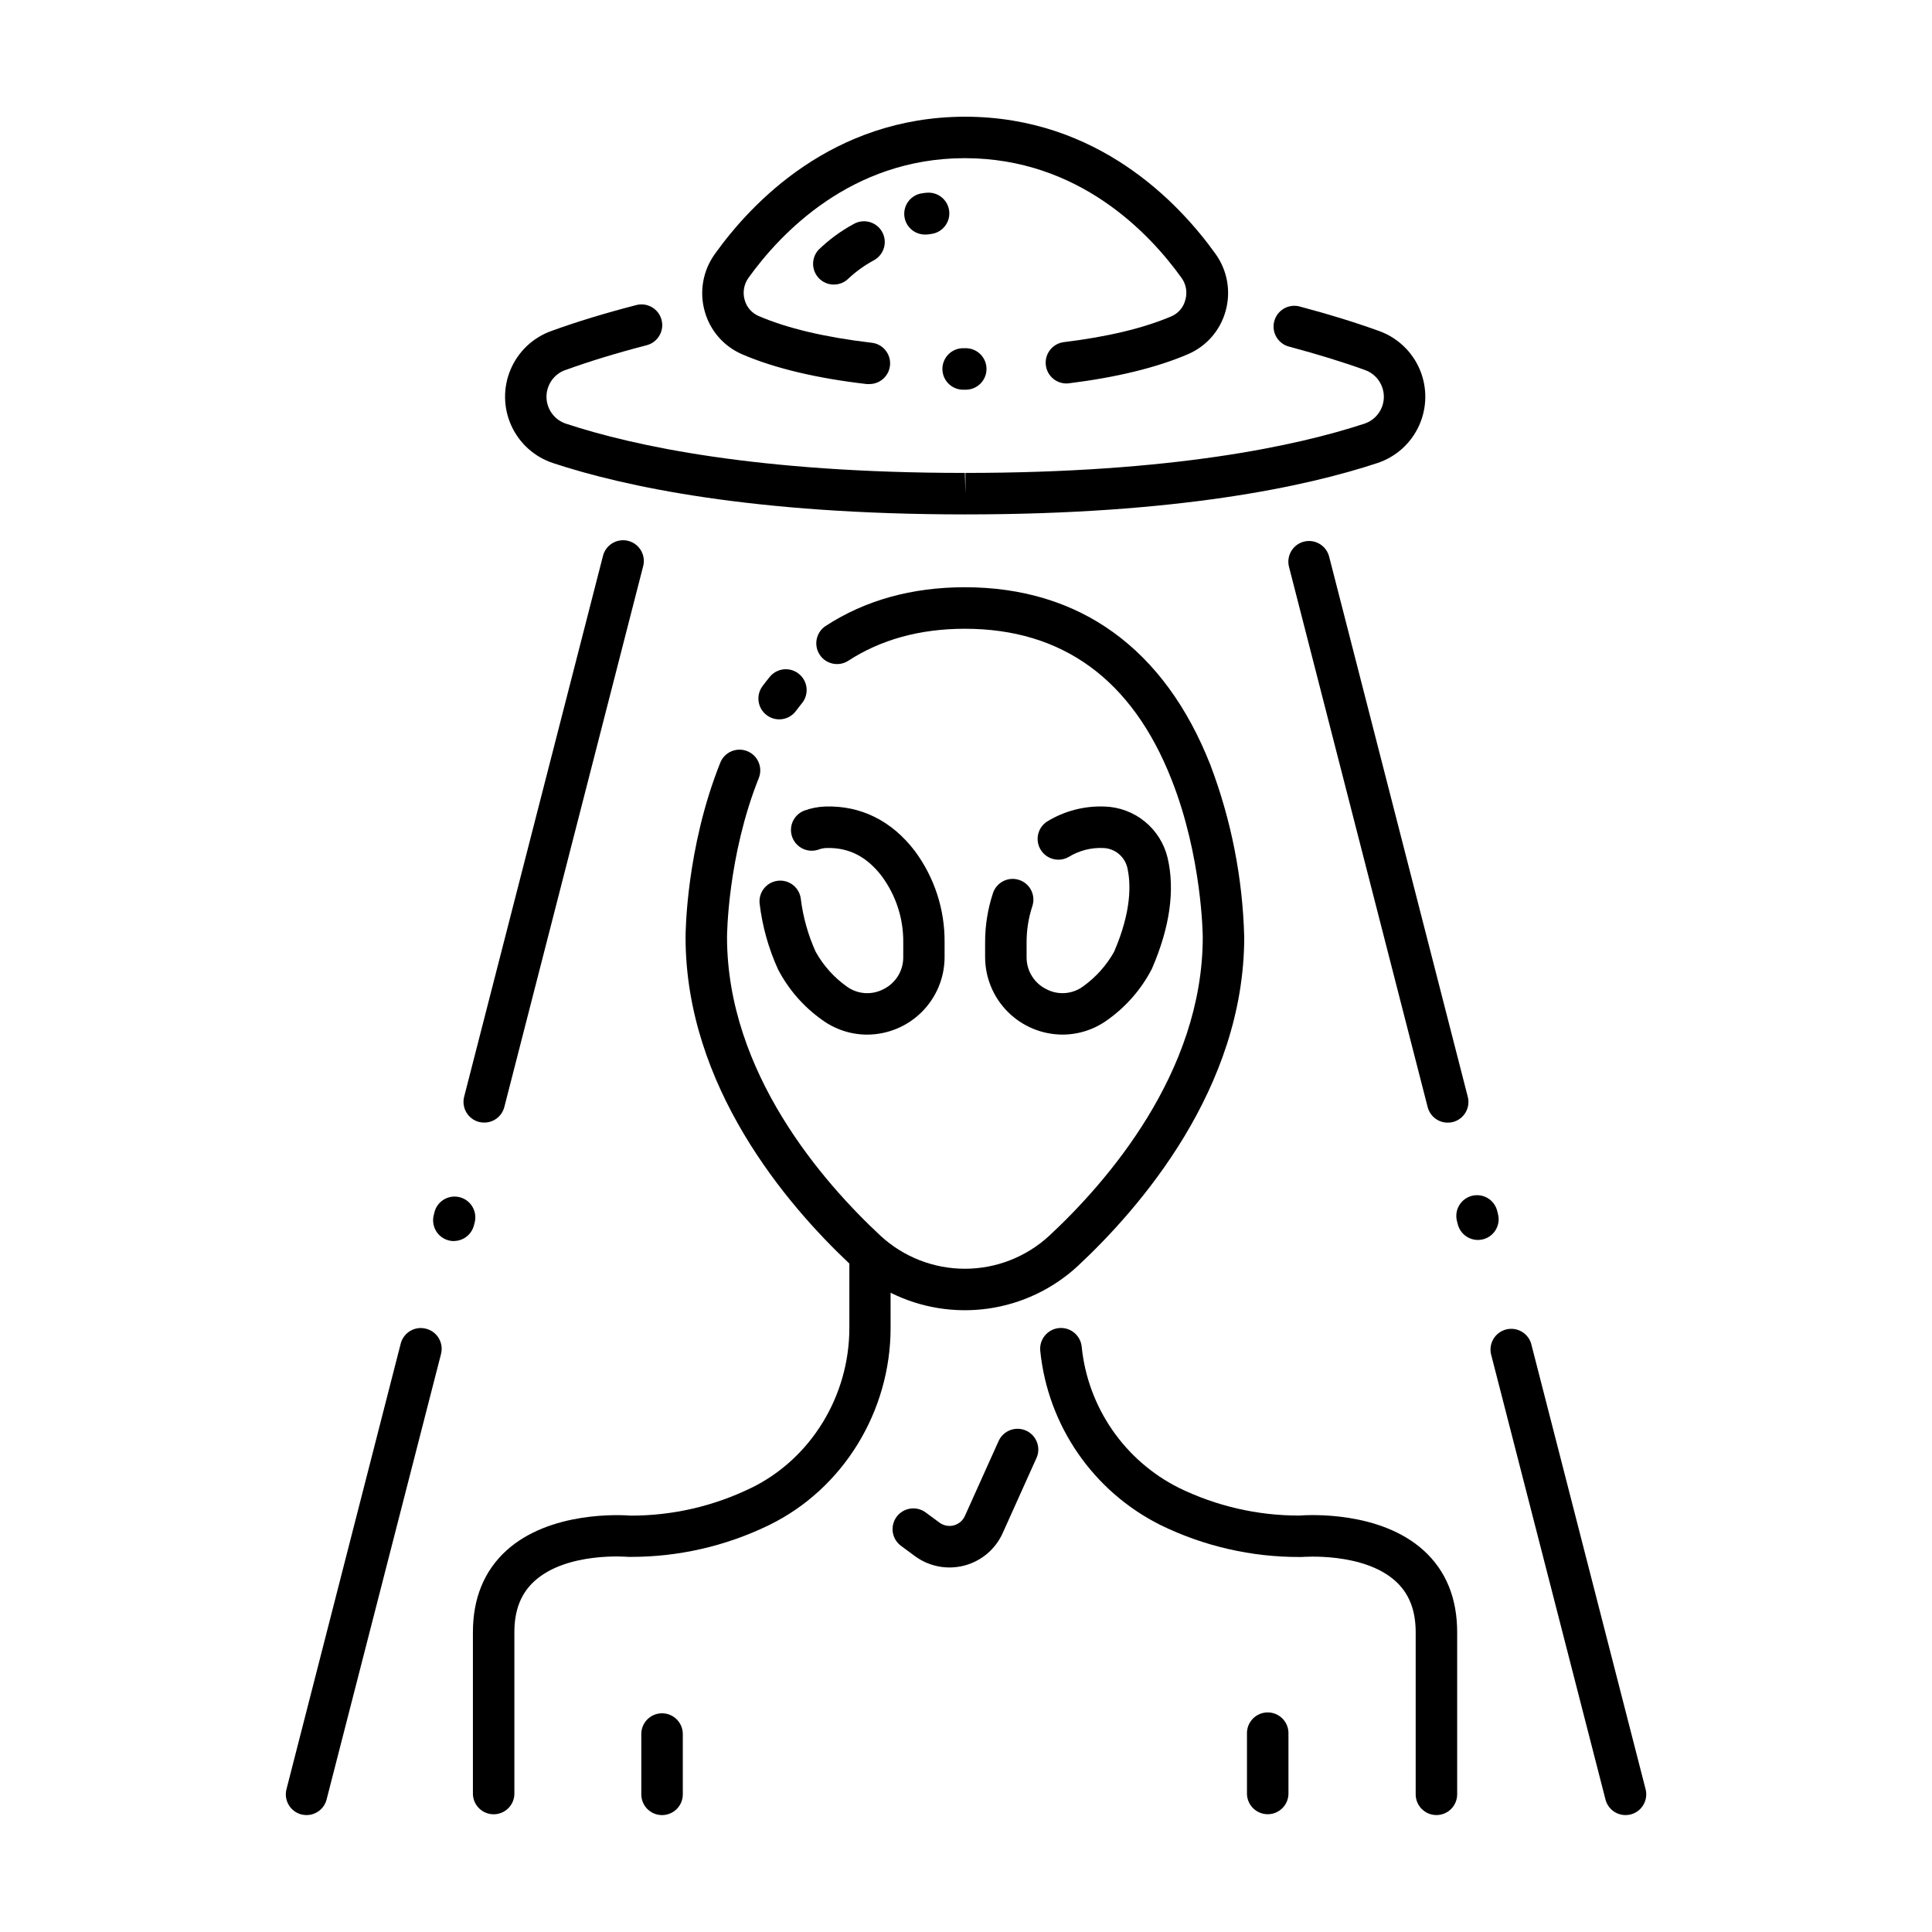 <?xml version="1.0" encoding="UTF-8"?>
<!-- The Best Svg Icon site in the world: iconSvg.co, Visit us! https://iconsvg.co -->
<svg fill="#000000" width="800px" height="800px" version="1.1" viewBox="144 144 512 512" xmlns="http://www.w3.org/2000/svg">
 <g>
  <path d="m489.54 287.54c-2.934 0.762-4.695 3.758-3.938 6.691l36.742 143.16c0.621 2.426 2.809 4.125 5.316 4.121 0.465 0.004 0.926-0.051 1.375-0.164 2.938-0.762 4.699-3.758 3.938-6.691l-36.742-143.16c-0.758-2.938-3.75-4.707-6.691-3.957z"/>
  <path d="m535.65 472.6c1.707 0.008 3.32-0.777 4.363-2.129s1.398-3.109 0.961-4.758l-0.188-0.758c-0.344-1.434-1.246-2.668-2.508-3.43-1.262-0.762-2.777-0.984-4.203-0.621-1.43 0.367-2.652 1.289-3.391 2.562-0.742 1.273-0.941 2.793-0.555 4.215l0.195 0.758c0.617 2.438 2.809 4.152 5.324 4.16z"/>
  <path d="m569.47 620.89c0.621 2.43 2.809 4.125 5.312 4.125 0.465 0 0.93-0.055 1.379-0.168 2.93-0.766 4.691-3.758 3.938-6.691l-30.328-118.08c-0.848-2.828-3.777-4.484-6.637-3.75-2.863 0.734-4.633 3.598-4.012 6.488z"/>
  <path d="m256.89 496.12c-2.934-0.762-5.93 1-6.691 3.934l-30.277 118.1c-0.754 2.934 1.004 5.926 3.938 6.691 0.449 0.113 0.91 0.168 1.375 0.168 2.508 0 4.695-1.695 5.316-4.125l30.328-118.08-0.004 0.004c0.363-1.418 0.148-2.918-0.602-4.176-0.746-1.258-1.965-2.16-3.383-2.516z"/>
  <path d="m264.27 472.88c2.512-0.008 4.699-1.707 5.324-4.133l0.246-0.984c0.625-2.887-1.145-5.754-4.008-6.488-2.859-0.734-5.793 0.922-6.637 3.75l-0.246 0.984c-0.426 1.648-0.066 3.402 0.973 4.75 1.043 1.344 2.648 2.137 4.348 2.141z"/>
  <path d="m270.96 441.33c0.449 0.113 0.914 0.168 1.375 0.164 2.508 0.004 4.695-1.695 5.316-4.121l36.742-143.13c0.43-1.434 0.254-2.981-0.48-4.281-0.738-1.305-1.973-2.25-3.422-2.625-1.449-0.371-2.988-0.137-4.258 0.648-1.273 0.789-2.172 2.059-2.488 3.523l-36.742 143.14c-0.75 2.938 1.02 5.93 3.957 6.684z"/>
  <path d="m524.66 625.01c1.461 0 2.859-0.574 3.891-1.605s1.613-2.43 1.613-3.887v-42.961c0-8.992-2.953-16.285-8.855-21.648-11.562-10.508-30.348-9.465-33.023-9.27-11.051 0.012-21.957-2.5-31.883-7.352-14.414-7.234-24.125-21.344-25.742-37.391-0.305-3.031-3.008-5.246-6.043-4.941-3.031 0.305-5.242 3.012-4.938 6.043 2.016 19.82 14.035 37.234 31.852 46.148 11.496 5.617 24.133 8.52 36.93 8.473 0.168 0.012 0.336 0.012 0.5 0 0.168 0 16.344-1.379 24.926 6.453 3.551 3.246 5.285 7.664 5.285 13.512v42.965c0.016 3.019 2.469 5.461 5.488 5.461z"/>
  <path d="m313.95 603.54v15.98c0 3.039 2.461 5.5 5.5 5.5 3.035 0 5.5-2.461 5.5-5.5v-15.98c0-3.039-2.465-5.5-5.5-5.5-3.039 0-5.5 2.461-5.5 5.5z"/>
  <path d="m474.46 603.54v15.98c0.125 2.945 2.551 5.269 5.496 5.269 2.949 0 5.371-2.324 5.496-5.269v-15.98c0.062-1.496-0.488-2.957-1.523-4.039-1.039-1.082-2.473-1.695-3.973-1.695s-2.934 0.613-3.969 1.695c-1.039 1.082-1.59 2.543-1.527 4.039z"/>
  <path d="m473.73 392.32c-0.402-15.598-3.434-31.012-8.965-45.602-12.113-30.797-34.617-47.094-65.062-47.094-14.082 0-26.566 3.484-37.027 10.352-2.438 1.703-3.078 5.035-1.453 7.523 1.629 2.488 4.938 3.231 7.477 1.68 8.668-5.676 19.098-8.551 31.008-8.551 25.82 0 44.281 13.402 54.719 39.852 8.168 20.586 8.316 41.633 8.316 41.84 0 35.996-25.523 65.082-40.738 79.223h-0.004c-6.082 5.586-14.039 8.688-22.297 8.688s-16.215-3.102-22.297-8.688c-15.211-14.141-40.738-43.227-40.738-79.223 0-0.215 0.109-21.352 8.414-42.117 1.125-2.816-0.242-6.016-3.062-7.144-2.816-1.125-6.016 0.242-7.141 3.062-9.082 22.711-9.199 45.266-9.199 46.25 0 39.496 26.793 70.848 43.406 86.484v0.297 16.777c0 18.035-10.203 34.668-25.996 42.383l-0.008-0.008c-9.926 4.852-20.832 7.363-31.879 7.352-2.676-0.207-21.461-1.25-33.023 9.27-5.902 5.383-8.855 12.676-8.855 21.648v42.961c0.125 2.945 2.547 5.269 5.496 5.269 2.945 0 5.371-2.324 5.492-5.269v-42.98c0-5.844 1.73-10.262 5.285-13.512 8.57-7.871 24.758-6.477 24.906-6.453 0.172 0.008 0.348 0.008 0.52 0 12.758 0.035 25.355-2.856 36.824-8.445 19.543-9.543 32.168-30.051 32.168-52.262l-0.004-9.297c7.988 3.988 17 5.453 25.84 4.207 8.84-1.25 17.094-5.152 23.668-11.191 16.492-15.352 44.211-47.137 44.211-87.281z"/>
  <path d="m355.72 322.59c-1.133-0.922-2.582-1.355-4.031-1.207-1.453 0.152-2.785 0.871-3.703 2.004-0.66 0.797-1.289 1.613-1.91 2.441-1.816 2.445-1.309 5.902 1.137 7.719 2.445 1.82 5.902 1.309 7.719-1.137 0.523-0.699 1.062-1.398 1.625-2.086 0.914-1.137 1.34-2.59 1.184-4.039s-0.883-2.781-2.019-3.695z"/>
  <path d="m378.11 406.15c-3.137 1.641-6.938 1.344-9.781-0.766-3.359-2.41-6.144-5.527-8.156-9.133-2.008-4.422-3.336-9.125-3.938-13.945-0.309-3.016-3.008-5.215-6.027-4.902-3.019 0.309-5.215 3.008-4.906 6.027 0.715 6.027 2.359 11.906 4.871 17.434 2.762 5.324 6.754 9.91 11.641 13.383 3.477 2.555 7.672 3.934 11.984 3.938 5.445-0.012 10.66-2.18 14.508-6.027 3.848-3.852 6.012-9.066 6.019-14.508v-3.938c0.07-8.695-2.691-17.18-7.871-24.168-6.102-8.02-14.316-12.102-23.723-11.809h-0.004c-1.953 0.062-3.883 0.445-5.715 1.133-2.742 1.133-4.09 4.238-3.047 7.016 1.043 2.777 4.102 4.227 6.914 3.277 0.695-0.266 1.43-0.41 2.176-0.434 5.902-0.148 10.676 2.281 14.652 7.508h-0.004c3.742 5.066 5.734 11.211 5.668 17.508v3.938-0.004c0.016 3.602-2.027 6.891-5.262 8.473z"/>
  <path d="m417.58 384.14c0.957-2.879-0.602-5.988-3.484-6.945-2.879-0.957-5.988 0.602-6.945 3.484-1.395 4.215-2.098 8.625-2.086 13.066v3.938c0.016 5.434 2.184 10.641 6.027 14.48 3.844 3.844 9.055 6.004 14.488 6.016 4.309-0.004 8.504-1.383 11.977-3.938 4.922-3.5 8.938-8.129 11.707-13.5 4.762-10.973 6.16-20.852 4.164-29.391-0.902-3.793-3.031-7.184-6.055-9.645-3.023-2.461-6.777-3.856-10.672-3.965-5.379-0.207-10.699 1.191-15.281 4.016-2.461 1.648-3.172 4.945-1.613 7.461 1.555 2.516 4.824 3.352 7.398 1.887 2.75-1.691 5.945-2.519 9.172-2.371 3.023 0.102 5.613 2.191 6.356 5.125 0.984 4.242 1.191 11.551-3.492 22.387-2.027 3.602-4.812 6.719-8.168 9.133-2.84 2.113-6.641 2.414-9.773 0.766-3.238-1.586-5.277-4.894-5.242-8.5v-3.938c-0.008-3.25 0.508-6.481 1.523-9.566z"/>
  <path d="m408.56 526.07-8.855 19.68c-0.551 1.23-1.633 2.144-2.938 2.488s-2.695 0.082-3.781-0.719l-3.609-2.656h-0.004c-1.172-0.895-2.656-1.281-4.113-1.07-1.461 0.207-2.777 0.992-3.652 2.18s-1.234 2.68-1.004 4.133c0.234 1.457 1.043 2.758 2.246 3.613l3.609 2.668c3.769 2.773 8.59 3.691 13.113 2.5 4.523-1.191 8.262-4.371 10.168-8.641l8.855-19.68h0.004c0.656-1.34 0.742-2.891 0.234-4.293-0.512-1.406-1.566-2.543-2.93-3.152-1.363-0.609-2.914-0.637-4.301-0.082-1.383 0.559-2.481 1.656-3.043 3.039z"/>
  <path d="m293.82 242.07c6.375-2.312 13.629-4.527 21.559-6.582 2.938-0.762 4.707-3.762 3.945-6.699-0.762-2.941-3.762-4.707-6.703-3.945-8.266 2.137-15.863 4.457-22.555 6.887h0.004c-4.863 1.754-8.77 5.461-10.773 10.227-2.004 4.762-1.93 10.148 0.215 14.852 2.141 4.703 6.148 8.297 11.059 9.914 18.766 6.199 52.918 13.59 109.14 13.598h0.156c56.207 0 90.371-7.398 109.12-13.598h0.004c4.91-1.613 8.922-5.207 11.062-9.91 2.144-4.703 2.223-10.09 0.219-14.852-2.004-4.766-5.91-8.473-10.77-10.23-6.25-2.262-13.273-4.438-20.891-6.453v-0.004c-1.43-0.434-2.977-0.27-4.281 0.457s-2.258 1.953-2.641 3.398c-0.383 1.445-0.164 2.981 0.613 4.258 0.773 1.281 2.035 2.188 3.492 2.516 7.301 1.969 14.012 4.004 19.945 6.16 3.031 1.082 5.035 3.969 4.992 7.184-0.043 3.219-2.129 6.047-5.188 7.043-17.996 5.902-50.941 13.027-105.69 13.039v5.5l-0.156-5.5c-54.75 0-87.695-7.106-105.68-13.039-3.059-0.992-5.148-3.824-5.191-7.039-0.047-3.215 1.957-6.106 4.984-7.188z"/>
  <path d="m454.5 227.8c-7.332 3.141-16.992 5.473-28.734 6.887v0.004c-2.934 0.457-4.977 3.16-4.609 6.109 0.363 2.945 3 5.07 5.957 4.801 12.793-1.586 23.438-4.184 31.723-7.742h0.004c4.883-2.098 8.547-6.301 9.957-11.426 1.461-5.191 0.48-10.766-2.668-15.145-9.703-13.551-31.211-36.289-66.273-36.359h-0.234c-35.02 0.098-56.5 22.82-66.195 36.406v0.004c-3.148 4.375-4.137 9.953-2.676 15.145 1.41 5.125 5.074 9.328 9.957 11.422 8.562 3.68 19.68 6.336 32.973 7.871l0.004 0.004c0.215 0.012 0.434 0.012 0.648 0 2.934 0.031 5.379-2.246 5.547-5.176 0.168-2.93-1.996-5.477-4.918-5.777-12.27-1.445-22.336-3.816-29.902-7.074-1.832-0.781-3.203-2.359-3.719-4.281-0.566-1.98-0.203-4.113 0.98-5.797 8.473-11.809 27.199-31.695 57.23-31.762h0.246c30.16 0.07 48.875 19.938 57.348 31.762 1.195 1.68 1.559 3.816 0.984 5.797-0.48 1.922-1.82 3.519-3.629 4.328z"/>
  <path d="m399.57 247.27h0.602-0.004c2.945-0.121 5.269-2.547 5.269-5.492 0-2.949-2.324-5.371-5.269-5.496h-0.324c-0.078-0.012-0.156-0.012-0.234 0h-0.199c-1.496-0.047-2.945 0.52-4.016 1.57-1.07 1.047-1.664 2.488-1.648 3.984 0.016 1.5 0.641 2.926 1.734 3.949 1.09 1.027 2.555 1.562 4.051 1.484z"/>
  <path d="m389.32 195.09-0.809 0.117h0.004c-2.945 0.328-5.098 2.934-4.867 5.887 0.23 2.953 2.762 5.191 5.723 5.055 0.289 0.004 0.578-0.02 0.867-0.066l0.609-0.09c3.004-0.422 5.102-3.199 4.68-6.203-0.422-3.008-3.199-5.102-6.207-4.68z"/>
  <path d="m370.19 203.39c-3.398 1.84-6.527 4.141-9.297 6.84-1.992 2.207-1.867 5.594 0.273 7.652 2.144 2.059 5.535 2.039 7.656-0.035 2.016-1.895 4.262-3.516 6.691-4.832 1.316-0.688 2.297-1.875 2.727-3.293 0.426-1.418 0.262-2.949-0.457-4.25-0.715-1.297-1.926-2.246-3.356-2.641-1.43-0.391-2.957-0.191-4.238 0.559z"/>
 </g>
</svg>